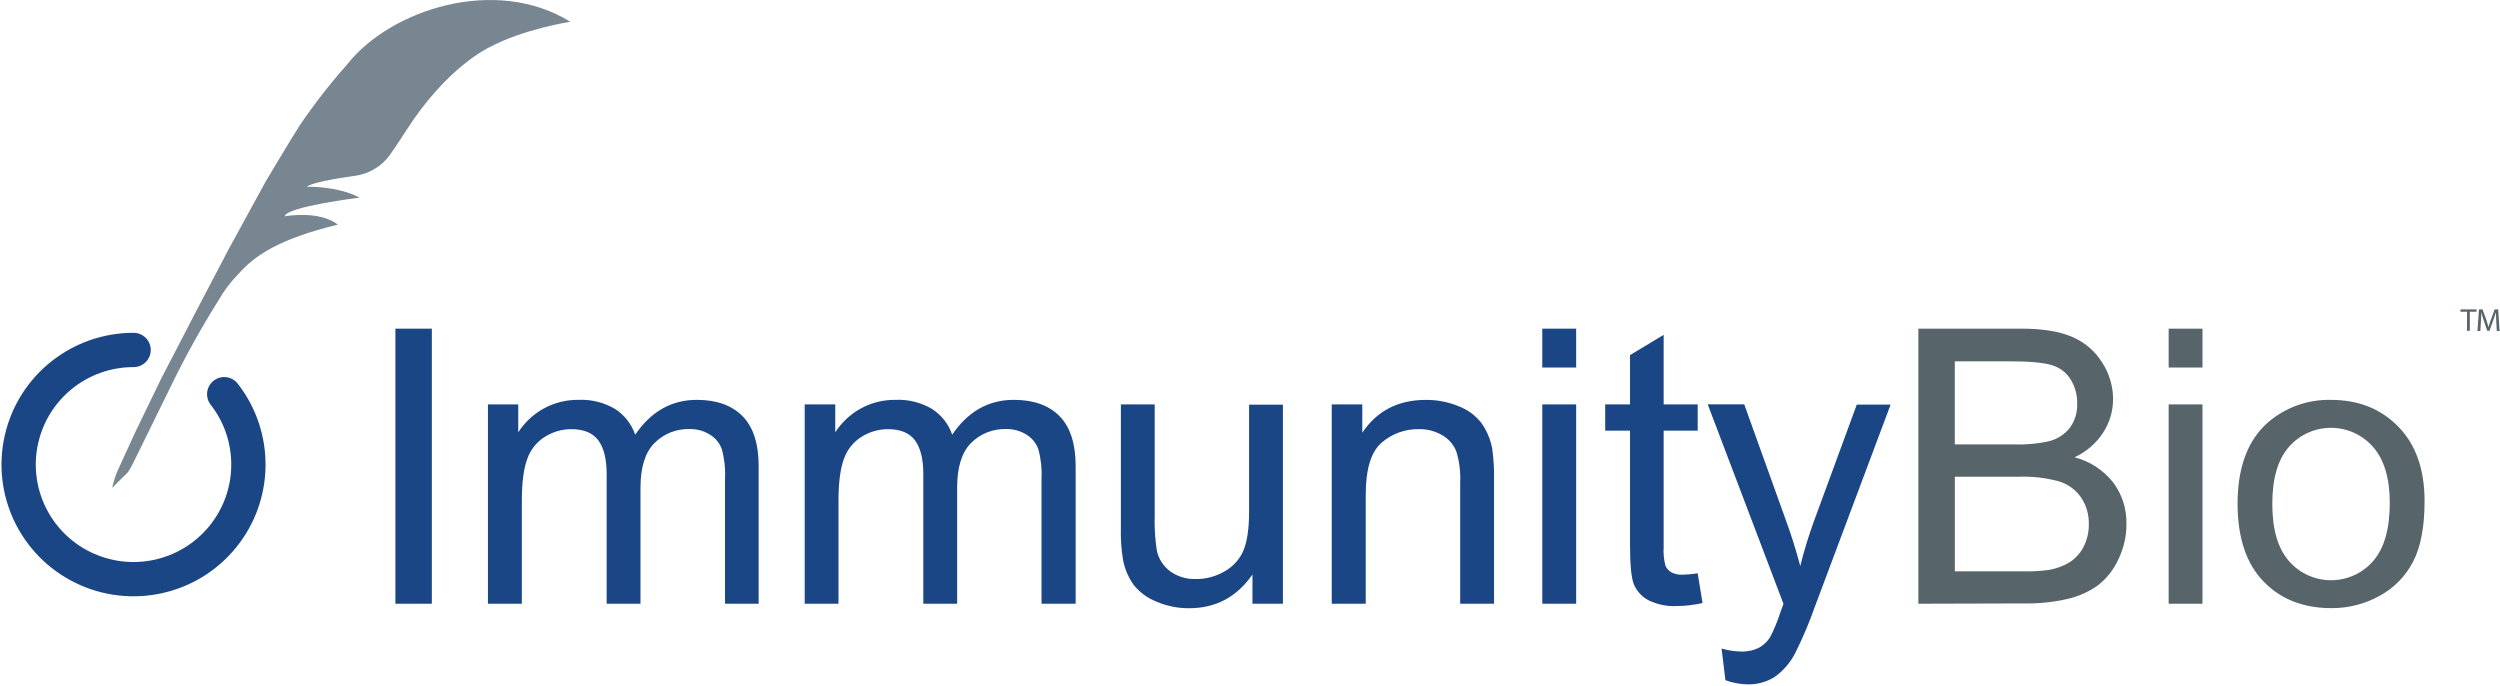 <svg version="1.2" baseProfile="tiny-ps" xmlns="http://www.w3.org/2000/svg" viewBox="0 0 1655 454" width="1655" height="454">
	<title>ImmunityBio-logo-inverted-svg-svg</title>
	<style>
		tspan { white-space:pre }
		.s0 { fill: #57656b } 
		.s1 { fill: none;stroke: #1b4686;stroke-linecap:round;stroke-width: 22.7 } 
		.s2 { fill: #788691 } 
		.s3 { fill: #1b4686 } 
	</style>
	<path id="Layer" class="s0" d="m1633.18 206.39h-4.35v-1.56h10.59v1.56h-4.4v12.61h-1.87l0.03-12.61zm19.34 6.43c0-1.99-0.23-4.39-0.2-6.15v0c-0.48 1.66-1.09 3.46-1.8 5.42l-2.53 6.94h-1.39l-2.33-6.81c-0.68-2.02-1.24-3.86-1.64-5.55v0c0 1.77-0.15 4.16-0.28 6.31l-0.38 6.13h-1.9l1.01-14.28h2.35l2.53 6.91c0.58 1.74 1.06 3.33 1.44 4.82v0c0.1-0.41 0.21-0.81 0.33-1.22c0.12-0.41 0.24-0.81 0.36-1.21c0.13-0.4 0.26-0.8 0.4-1.2c0.14-0.4 0.28-0.79 0.43-1.19l2.53-6.91h2.35l0.91 14.28h-1.82l-0.38-6.28l0.01-0.01z" />
	<path id="Layer" class="s1" d="m148.42 260.95c21.74 27.87 21.32 67.03-1.01 94.43c-22.33 27.41-60.66 35.82-92.45 20.3c-31.8-15.53-48.65-50.89-40.65-85.29c8-34.4 38.74-58.75 74.14-58.72" />
	<path id="Layer" class="s2" d="m78.21 318.96l-3.94 4.09c0.21-1.05 0.45-2.09 0.73-3.13c0.27-1.04 0.57-2.06 0.9-3.08c0.33-1.02 0.69-2.03 1.07-3.03c0.39-1 0.8-1.99 1.24-2.96l11.68-25.5l16.79-34.63l22.22-42.88l22.75-43.41l24.27-44.34c0 0 17.02-28.63 22.75-37.48c2.38-3.5 4.81-6.95 7.3-10.37c2.49-3.42 5.04-6.8 7.64-10.13c2.6-3.34 5.25-6.63 7.96-9.88c2.71-3.25 5.47-6.46 8.28-9.62c28.65-36.4 98.32-58.84 147.67-28.2c0 0-31.32 4.87-53.65 16.97c0 0-27.81 12.61-54.96 54.98c0 0-6.19 9.76-11.35 16.95c-1.37 1.78-2.91 3.43-4.6 4.91c-1.69 1.48-3.52 2.79-5.47 3.91c-1.95 1.12-4 2.05-6.13 2.77c-2.13 0.72-4.33 1.23-6.56 1.52c-2.23 0.29-27.48 3.71-31.73 7.21c0 0 20.23-0.66 34.97 7.19c0 0-48.82 6.05-49.55 12.38c0 0 22.48-4.21 35.19 5.47c-39.39 9.66-55.09 20.53-65.91 32.79c-1.27 1.28-2.49 2.61-3.67 3.97c-1.18 1.36-2.31 2.77-3.4 4.2c-1.09 1.44-2.13 2.91-3.12 4.42c-0.99 1.51-1.93 3.04-2.83 4.61c-2.89 4.6-5.72 9.24-8.49 13.92c-2.77 4.68-5.47 9.39-8.1 14.15c-2.63 4.75-5.2 9.54-7.71 14.36c-2.5 4.82-4.94 9.68-7.31 14.57c-11.81 24.21-22.37 45.4-23.97 48.78c-0.3 0.65-0.62 1.3-0.94 1.94c-0.32 0.64-0.65 1.28-1 1.91c-0.34 0.63-0.69 1.26-1.05 1.88c-0.36 0.62-0.73 1.24-1.11 1.85c-0.23 0.31-0.46 0.62-0.71 0.92c-0.25 0.3-0.5 0.59-0.77 0.87c-0.27 0.28-0.54 0.55-0.83 0.81c-0.29 0.26-0.58 0.51-0.88 0.75c-1.54 1.44-1.92 1.99-3.74 3.76" />
	<path id="Layer" class="s3" d="m261.74 399.67v-182.1h24.14v182.1h-24.14zm61.28 0v-131.96h20.07v18.46c1.04-1.61 2.17-3.15 3.39-4.61c1.22-1.47 2.53-2.86 3.93-4.17c1.39-1.31 2.86-2.53 4.4-3.67c1.54-1.13 3.15-2.17 4.82-3.11c1.79-1 3.64-1.87 5.54-2.63c1.9-0.75 3.85-1.38 5.84-1.88c1.99-0.5 4-0.86 6.03-1.1c2.03-0.23 4.08-0.33 6.13-0.3c2.1-0.09 4.2-0.02 6.29 0.19c2.09 0.22 4.16 0.58 6.19 1.1c2.04 0.51 4.03 1.17 5.97 1.98c1.94 0.8 3.82 1.74 5.62 2.82c1.54 0.99 2.99 2.11 4.35 3.35c1.35 1.24 2.6 2.58 3.72 4.03c1.13 1.44 2.13 2.98 3 4.59c0.87 1.61 1.6 3.29 2.18 5.03c10.47-15.39 24.07-23.08 40.81-23.08c13.11 0 23.23 3.62 30.34 10.87c7.11 7.25 10.64 18.4 10.59 33.44v90.65h-22.27v-83.23c0.08-1.62 0.09-3.25 0.03-4.87c-0.05-1.62-0.17-3.25-0.35-4.86c-0.18-1.61-0.43-3.22-0.74-4.82c-0.31-1.6-0.68-3.18-1.12-4.74c-0.37-0.98-0.82-1.93-1.35-2.84c-0.53-0.91-1.13-1.77-1.8-2.57c-0.67-0.81-1.41-1.55-2.21-2.24c-0.8-0.68-1.65-1.3-2.55-1.84c-1-0.61-2.05-1.16-3.12-1.62c-1.08-0.46-2.19-0.85-3.33-1.16c-1.13-0.3-2.29-0.53-3.46-0.67c-1.17-0.14-2.34-0.19-3.52-0.17c-2.14-0.06-4.28 0.09-6.38 0.47c-2.11 0.37-4.17 0.96-6.16 1.75c-1.99 0.79-3.89 1.78-5.67 2.96c-1.78 1.18-3.44 2.54-4.95 4.05c-6.19 6.22-9.28 16.11-9.28 29.66v76.73h-22.4v-85.76c0-9.94-1.83-17.39-5.49-22.35c-3.66-4.96-9.62-7.44-17.9-7.44c-1.54 0-3.08 0.1-4.6 0.32c-1.52 0.21-3.03 0.54-4.51 0.96c-1.48 0.43-2.92 0.96-4.33 1.59c-1.4 0.63-2.76 1.36-4.06 2.18c-1.34 0.84-2.61 1.79-3.79 2.84c-1.18 1.05-2.27 2.2-3.26 3.44c-0.99 1.23-1.87 2.55-2.64 3.93c-0.77 1.38-1.42 2.83-1.94 4.32c-2.39 6.36-3.6 15.54-3.62 27.54v68.43h-22.45l0.01 0.01zm209.69 0v-131.96h20.23v18.46c1.04-1.61 2.17-3.15 3.39-4.61c1.22-1.47 2.53-2.86 3.93-4.17c1.39-1.31 2.86-2.53 4.4-3.67c1.54-1.13 3.15-2.17 4.82-3.11c1.78-1 3.63-1.87 5.53-2.63c1.9-0.75 3.85-1.38 5.83-1.88c1.98-0.5 4-0.86 6.03-1.1c2.03-0.23 4.08-0.33 6.12-0.3c2.1-0.09 4.2-0.03 6.29 0.19c2.09 0.21 4.16 0.58 6.2 1.09c2.04 0.51 4.03 1.17 5.98 1.98c1.94 0.8 3.82 1.74 5.63 2.82c1.54 0.99 2.99 2.11 4.35 3.35c1.35 1.24 2.6 2.58 3.72 4.03c1.13 1.44 2.13 2.98 3 4.59c0.87 1.61 1.6 3.29 2.18 5.03c10.43-15.39 24.04-23.08 40.81-23.08c13.13 0 23.24 3.62 30.34 10.87c7.1 7.25 10.63 18.4 10.59 33.44v90.65h-22.6v-83.23c0.08-1.62 0.09-3.25 0.03-4.87c-0.05-1.62-0.17-3.25-0.35-4.86c-0.18-1.61-0.43-3.22-0.74-4.82c-0.31-1.6-0.68-3.18-1.12-4.74c-0.37-0.98-0.82-1.93-1.35-2.84c-0.53-0.91-1.13-1.77-1.8-2.57c-0.67-0.81-1.41-1.55-2.21-2.24c-0.8-0.68-1.65-1.3-2.55-1.84c-1-0.61-2.05-1.16-3.13-1.62c-1.08-0.46-2.19-0.85-3.33-1.16c-1.14-0.3-2.29-0.53-3.46-0.67c-1.17-0.14-2.35-0.19-3.52-0.16c-2.14-0.06-4.27 0.1-6.38 0.47c-2.1 0.37-4.16 0.96-6.15 1.75c-1.98 0.79-3.88 1.78-5.66 2.96c-1.78 1.18-3.44 2.53-4.94 4.05c-6.15 6.19-9.22 16.06-9.2 29.61v76.78h-22.4v-85.76c0-9.94-1.83-17.39-5.49-22.35c-3.66-4.96-9.62-7.44-17.9-7.44c-1.54 0-3.08 0.1-4.6 0.32c-1.52 0.21-3.03 0.54-4.51 0.96c-1.48 0.43-2.92 0.96-4.33 1.59c-1.4 0.63-2.76 1.36-4.06 2.18c-1.34 0.84-2.61 1.79-3.79 2.84c-1.18 1.05-2.27 2.2-3.26 3.44c-0.99 1.23-1.87 2.55-2.64 3.93c-0.77 1.38-1.41 2.83-1.94 4.32c-2.39 6.36-3.6 15.54-3.62 27.54v68.43h-22.35l-0.02 0.01zm296.41 0v-19.37c-10.3 14.9-24.28 22.35-41.94 22.35c-1.87 0.01-3.74-0.07-5.61-0.25c-1.86-0.18-3.72-0.46-5.55-0.84c-1.83-0.37-3.65-0.85-5.43-1.41c-1.78-0.56-3.54-1.22-5.25-1.97c-1.47-0.58-2.91-1.26-4.29-2.03c-1.38-0.77-2.71-1.63-3.98-2.58c-1.27-0.95-2.47-1.98-3.61-3.08c-1.13-1.11-2.19-2.29-3.16-3.53c-0.87-1.24-1.66-2.52-2.39-3.84c-0.73-1.32-1.38-2.68-1.96-4.07c-0.58-1.39-1.08-2.81-1.51-4.26c-0.43-1.45-0.77-2.91-1.04-4.4c-0.28-1.72-0.52-3.45-0.72-5.18c-0.2-1.73-0.36-3.47-0.47-5.21c-0.12-1.74-0.19-3.48-0.22-5.23c-0.03-1.74-0.03-3.49 0.02-5.23v-81.82h22.4v73.14c-0.07 1.97-0.09 3.94-0.06 5.91c0.02 1.97 0.09 3.94 0.21 5.91c0.12 1.97 0.28 3.93 0.49 5.89c0.21 1.96 0.46 3.92 0.76 5.87c0.29 1.37 0.71 2.72 1.25 4.02c0.54 1.3 1.19 2.55 1.95 3.73c0.76 1.18 1.63 2.29 2.6 3.31c0.96 1.02 2.02 1.96 3.15 2.79c1.22 0.86 2.52 1.62 3.86 2.27c1.35 0.65 2.75 1.2 4.18 1.62c1.44 0.43 2.9 0.74 4.39 0.93c1.49 0.19 2.98 0.26 4.48 0.22c1.65 0.01 3.3-0.09 4.94-0.3c1.64-0.21 3.26-0.53 4.86-0.95c1.6-0.43 3.16-0.96 4.68-1.59c1.52-0.63 3-1.37 4.43-2.2c1.41-0.77 2.75-1.66 4.01-2.66c1.26-1 2.43-2.1 3.51-3.29c1.07-1.19 2.05-2.47 2.91-3.82c0.86-1.35 1.6-2.78 2.22-4.26c2.44-5.94 3.67-14.52 3.67-25.75v-70.62h22.4v131.79h-20.15l-0.03-0.01zm52.49 0v-131.96h20.23v18.74c9.71-14.48 23.72-21.72 42.04-21.72c1.88-0.02 3.76 0.06 5.63 0.23c1.87 0.17 3.73 0.44 5.58 0.8c1.84 0.36 3.67 0.81 5.47 1.36c1.8 0.55 3.57 1.18 5.3 1.91c1.48 0.57 2.91 1.24 4.3 2c1.38 0.77 2.71 1.62 3.98 2.57c1.27 0.95 2.46 1.98 3.59 3.09c1.12 1.11 2.17 2.3 3.13 3.56c0.86 1.24 1.65 2.52 2.38 3.84c0.72 1.32 1.38 2.67 1.96 4.06c0.58 1.39 1.09 2.8 1.53 4.24c0.44 1.44 0.8 2.9 1.08 4.38c0.25 1.8 0.47 3.6 0.65 5.4c0.18 1.81 0.32 3.62 0.42 5.43c0.1 1.81 0.17 3.63 0.2 5.44c0.03 1.81 0.02 3.63-0.03 5.44v81.19h-22.4v-80.31c0.08-1.72 0.09-3.45 0.02-5.17c-0.07-1.72-0.2-3.44-0.42-5.15c-0.21-1.71-0.5-3.41-0.85-5.1c-0.36-1.69-0.78-3.36-1.28-5.01c-0.44-1.13-0.97-2.21-1.6-3.25c-0.62-1.04-1.33-2.02-2.12-2.94c-0.79-0.92-1.65-1.77-2.58-2.54c-0.93-0.77-1.93-1.47-2.98-2.07c-1.18-0.69-2.4-1.29-3.66-1.81c-1.26-0.52-2.55-0.95-3.87-1.29c-1.32-0.34-2.66-0.59-4.01-0.75c-1.35-0.16-2.72-0.22-4.08-0.18c-2.25-0.04-4.49 0.13-6.7 0.5c-2.21 0.37-4.39 0.95-6.5 1.72c-2.11 0.77-4.14 1.74-6.07 2.88c-1.93 1.15-3.75 2.47-5.43 3.95c-6.93 6.05-10.39 17.51-10.39 34.38v72.14h-22.5l-0.02 0zm139.38-156.38v-25.73h22.43v25.73h-22.43zm0 156.38v-131.96h22.43v131.96h-22.43v0zm102.87-20.18l3.24 19.72c-1.39 0.31-2.79 0.59-4.19 0.83c-1.4 0.24-2.81 0.44-4.23 0.61c-1.41 0.17-2.83 0.3-4.25 0.39c-1.42 0.09-2.84 0.15-4.27 0.17c-1.62 0.09-3.25 0.07-4.87-0.05c-1.62-0.12-3.24-0.34-4.83-0.67c-1.59-0.33-3.17-0.75-4.7-1.28c-1.54-0.52-3.04-1.15-4.5-1.86c-1.04-0.55-2.03-1.19-2.96-1.9c-0.93-0.71-1.8-1.5-2.61-2.36c-0.8-0.86-1.53-1.78-2.19-2.75c-0.65-0.98-1.22-2-1.7-3.07c-1.82-4.15-2.73-12.95-2.73-26.38v-75.79h-16.43v-17.38h16.43v-32.64l22.27-13.42v46.06h22.53v17.38h-22.53v77.1c-0.07 1.03-0.09 2.06-0.08 3.1c0.02 1.03 0.07 2.06 0.17 3.09c0.1 1.03 0.24 2.05 0.42 3.07c0.18 1.02 0.41 2.03 0.67 3.02c0.19 0.45 0.42 0.89 0.68 1.3c0.26 0.42 0.56 0.81 0.88 1.18c0.33 0.37 0.68 0.71 1.06 1.02c0.38 0.31 0.79 0.59 1.21 0.84c0.58 0.3 1.18 0.56 1.8 0.78c0.62 0.22 1.25 0.4 1.89 0.53c0.64 0.14 1.29 0.23 1.94 0.28c0.65 0.05 1.31 0.06 1.96 0.02c0.83-0.02 1.66-0.06 2.49-0.11c0.83-0.05 1.66-0.11 2.48-0.19c0.83-0.08 1.65-0.17 2.48-0.28c0.82-0.11 1.64-0.23 2.46-0.36v0l0.01 0zm18.36 70.82l-2.53-20.98c1.04 0.31 2.09 0.58 3.15 0.81c1.06 0.24 2.12 0.44 3.2 0.6c1.07 0.17 2.15 0.3 3.23 0.39c1.08 0.1 2.16 0.16 3.25 0.18c1.03 0.04 2.06 0.02 3.08-0.07c1.03-0.09 2.05-0.24 3.05-0.45c1.01-0.21 2-0.49 2.97-0.82c0.97-0.34 1.92-0.73 2.85-1.18c0.74-0.42 1.46-0.88 2.15-1.38c0.69-0.5 1.34-1.05 1.96-1.64c0.62-0.59 1.2-1.21 1.74-1.87c0.54-0.66 1.04-1.35 1.49-2.07c0.68-1.34 1.34-2.69 1.97-4.05c0.63-1.36 1.23-2.74 1.8-4.13c0.57-1.39 1.11-2.79 1.63-4.2c0.51-1.41 1-2.83 1.45-4.26c0.4-1.24 1.06-3.05 2-5.45l-50.16-132.09h24.17l27.51 76.52c3.57 9.69 6.77 19.87 9.58 30.54c0.63-2.54 1.3-5.07 2-7.6c0.7-2.52 1.43-5.04 2.2-7.54c0.77-2.5 1.57-5 2.4-7.48c0.83-2.48 1.7-4.96 2.6-7.42l28.24-76.85h22.4l-50.26 134.08c-0.9 2.55-1.83 5.1-2.81 7.62c-0.98 2.53-1.99 5.04-3.05 7.53c-1.05 2.49-2.15 4.97-3.28 7.43c-1.13 2.46-2.3 4.9-3.51 7.33c-0.79 1.6-1.67 3.15-2.65 4.64c-0.98 1.49-2.04 2.92-3.2 4.29c-1.15 1.36-2.38 2.66-3.69 3.87c-1.31 1.21-2.69 2.35-4.14 3.39c-1.36 0.87-2.79 1.63-4.26 2.28c-1.48 0.65-3 1.2-4.56 1.62c-1.56 0.43-3.15 0.74-4.75 0.93c-1.6 0.19-3.22 0.26-4.84 0.21c-1.23-0.03-2.45-0.11-3.67-0.24c-1.22-0.13-2.43-0.31-3.64-0.54c-1.2-0.23-2.4-0.51-3.58-0.84c-1.18-0.33-2.35-0.7-3.5-1.13l0.01 0.02z" />
	<path id="Layer" fill-rule="evenodd" class="s0" d="m1269.95 217.57h68.44c13.92 0 25.11 1.84 33.55 5.52c2.03 0.87 4 1.89 5.87 3.06c1.88 1.17 3.66 2.48 5.33 3.92c1.67 1.44 3.24 3.01 4.67 4.68c1.43 1.68 2.74 3.46 3.9 5.34c1.15 1.78 2.17 3.64 3.06 5.56c0.89 1.92 1.63 3.91 2.24 5.94c0.6 2.03 1.06 4.1 1.37 6.19c0.31 2.09 0.47 4.21 0.48 6.32c0 1.93-0.13 3.86-0.4 5.77c-0.27 1.91-0.67 3.8-1.21 5.66c-0.54 1.86-1.2 3.67-2 5.43c-0.79 1.76-1.71 3.47-2.74 5.1c-1.16 1.81-2.44 3.53-3.84 5.15c-1.4 1.62-2.92 3.14-4.54 4.55c-1.62 1.41-3.34 2.7-5.14 3.86c-1.8 1.16-3.69 2.2-5.64 3.09c2.5 0.64 4.94 1.48 7.29 2.52c2.36 1.04 4.63 2.26 6.79 3.66c2.16 1.4 4.2 2.98 6.11 4.71c1.91 1.73 3.67 3.62 5.27 5.63c1.48 1.96 2.79 4.04 3.92 6.21c1.13 2.18 2.08 4.44 2.84 6.78c0.76 2.33 1.32 4.72 1.67 7.15c0.36 2.43 0.51 4.88 0.47 7.33c0.02 2.05-0.09 4.1-0.31 6.14c-0.22 2.04-0.56 4.06-1.02 6.07c-0.46 2-1.03 3.97-1.72 5.91c-0.69 1.93-1.48 3.83-2.39 5.67c-0.76 1.65-1.62 3.25-2.56 4.8c-0.95 1.55-1.99 3.04-3.11 4.47c-1.13 1.43-2.33 2.78-3.62 4.07c-1.29 1.28-2.65 2.49-4.08 3.61c-1.5 1.07-3.04 2.06-4.64 2.97c-1.59 0.92-3.23 1.75-4.91 2.51c-1.68 0.76-3.39 1.43-5.13 2.02c-1.74 0.59-3.51 1.09-5.3 1.51c-2.41 0.55-4.84 1.02-7.27 1.43c-2.44 0.4-4.89 0.73-7.35 0.98c-2.46 0.25-4.92 0.43-7.39 0.53c-2.47 0.1-4.94 0.13-7.41 0.08l-69.55 0.2l0-182.1zm24.14 76.6h39.44c1.93 0.08 3.87 0.09 5.8 0.04c1.93-0.05 3.86-0.16 5.79-0.34c1.93-0.18 3.84-0.42 5.75-0.72c1.91-0.3 3.81-0.67 5.69-1.1c1.36-0.35 2.7-0.8 3.98-1.37c1.29-0.57 2.53-1.24 3.7-2c1.18-0.77 2.29-1.63 3.32-2.59c1.03-0.95 1.99-1.99 2.85-3.1c0.81-1.15 1.52-2.37 2.13-3.63c0.61-1.27 1.12-2.58 1.51-3.93c0.4-1.35 0.68-2.73 0.86-4.12c0.17-1.39 0.23-2.8 0.18-4.2c0.03-1.4-0.04-2.8-0.21-4.18c-0.17-1.39-0.44-2.76-0.81-4.11c-0.37-1.35-0.83-2.67-1.39-3.95c-0.56-1.28-1.21-2.52-1.94-3.72c-0.71-1.13-1.51-2.19-2.41-3.17c-0.9-0.98-1.88-1.88-2.94-2.68c-1.06-0.8-2.19-1.51-3.38-2.11c-1.19-0.6-2.43-1.09-3.71-1.47c-5.41-1.68-14.68-2.52-27.81-2.52h-36.41v54.98l0.01-0.01zm0 84.04h45.51c1.37 0.03 2.75 0.04 4.12 0.02c1.37-0.02 2.75-0.07 4.12-0.14c1.37-0.07 2.74-0.17 4.11-0.3c1.37-0.13 2.73-0.28 4.09-0.46c1.23-0.19 2.45-0.45 3.65-0.76c1.2-0.31 2.39-0.68 3.56-1.1c1.17-0.42 2.32-0.9 3.44-1.43c1.12-0.53 2.22-1.12 3.28-1.76c0.97-0.62 1.9-1.3 2.79-2.04c0.88-0.74 1.72-1.54 2.5-2.39c0.78-0.85 1.5-1.75 2.16-2.7c0.66-0.95 1.26-1.93 1.79-2.96c0.62-1.18 1.16-2.39 1.62-3.63c0.46-1.24 0.85-2.52 1.15-3.81c0.3-1.29 0.52-2.6 0.66-3.92c0.14-1.32 0.19-2.65 0.16-3.97c0.04-1.56-0.05-3.12-0.26-4.66c-0.21-1.55-0.53-3.07-0.97-4.57c-0.44-1.5-1-2.96-1.66-4.37c-0.67-1.41-1.44-2.77-2.32-4.06c-0.87-1.25-1.85-2.42-2.91-3.51c-1.07-1.09-2.22-2.08-3.46-2.98c-1.23-0.9-2.54-1.69-3.9-2.37c-1.36-0.68-2.78-1.24-4.24-1.69c-2.17-0.59-4.36-1.09-6.57-1.52c-2.21-0.42-4.43-0.76-6.66-1.02c-2.23-0.26-4.48-0.43-6.72-0.51c-2.25-0.09-4.5-0.09-6.74 0h-42.27v62.6l-0.03 0.01zm141.56-134.91v-25.73h22.4v25.73h-22.4zm0 156.38v-131.96h22.4v131.96h-22.4zm45.61-66.04c0 0 0 0 0 0c0 0 0 0.01 0 0.01v-0.01zm20.4-54.24c2.86-2.43 5.94-4.6 9.2-6.48c3.26-1.87 6.68-3.45 10.22-4.7c3.55-1.25 7.2-2.17 10.91-2.76c3.71-0.58 7.47-0.83 11.23-0.73c18.15 0 33 5.94 44.55 17.81c11.55 11.87 17.31 28.28 17.29 49.23c0 16.95-2.53 30.29-7.58 40.03c-1.23 2.39-2.65 4.68-4.22 6.86c-1.58 2.18-3.32 4.24-5.2 6.16c-1.89 1.92-3.91 3.7-6.06 5.32c-2.15 1.62-4.42 3.08-6.79 4.36c-2.43 1.34-4.94 2.53-7.52 3.55c-2.58 1.02-5.22 1.87-7.91 2.55c-2.69 0.68-5.42 1.19-8.17 1.52c-2.75 0.33-5.53 0.48-8.3 0.46c-18.54 0-33.5-5.89-44.88-17.66c-11.38-11.77-17.1-28.86-17.17-51.28c0-24.41 6.8-42.49 20.4-54.24zm2.61 54.25c0 16.81 3.69 29.43 11.07 37.83c3.46 3.97 7.73 7.15 12.53 9.33c4.8 2.18 10.01 3.31 15.28 3.31c5.27 0 10.48-1.13 15.28-3.31c4.8-2.18 9.07-5.36 12.53-9.33c7.38-8.41 11.07-21.28 11.07-38.62c0-16.29-3.71-28.64-11.12-37.05c-3.47-3.96-7.74-7.13-12.54-9.3c-4.8-2.17-10-3.3-15.27-3.3c-5.27 0-10.48 1.12-15.27 3.3c-4.8 2.17-9.07 5.34-12.54 9.3c-7.35 8.34-11.02 20.95-11.02 37.83v0.01z" />
</svg>